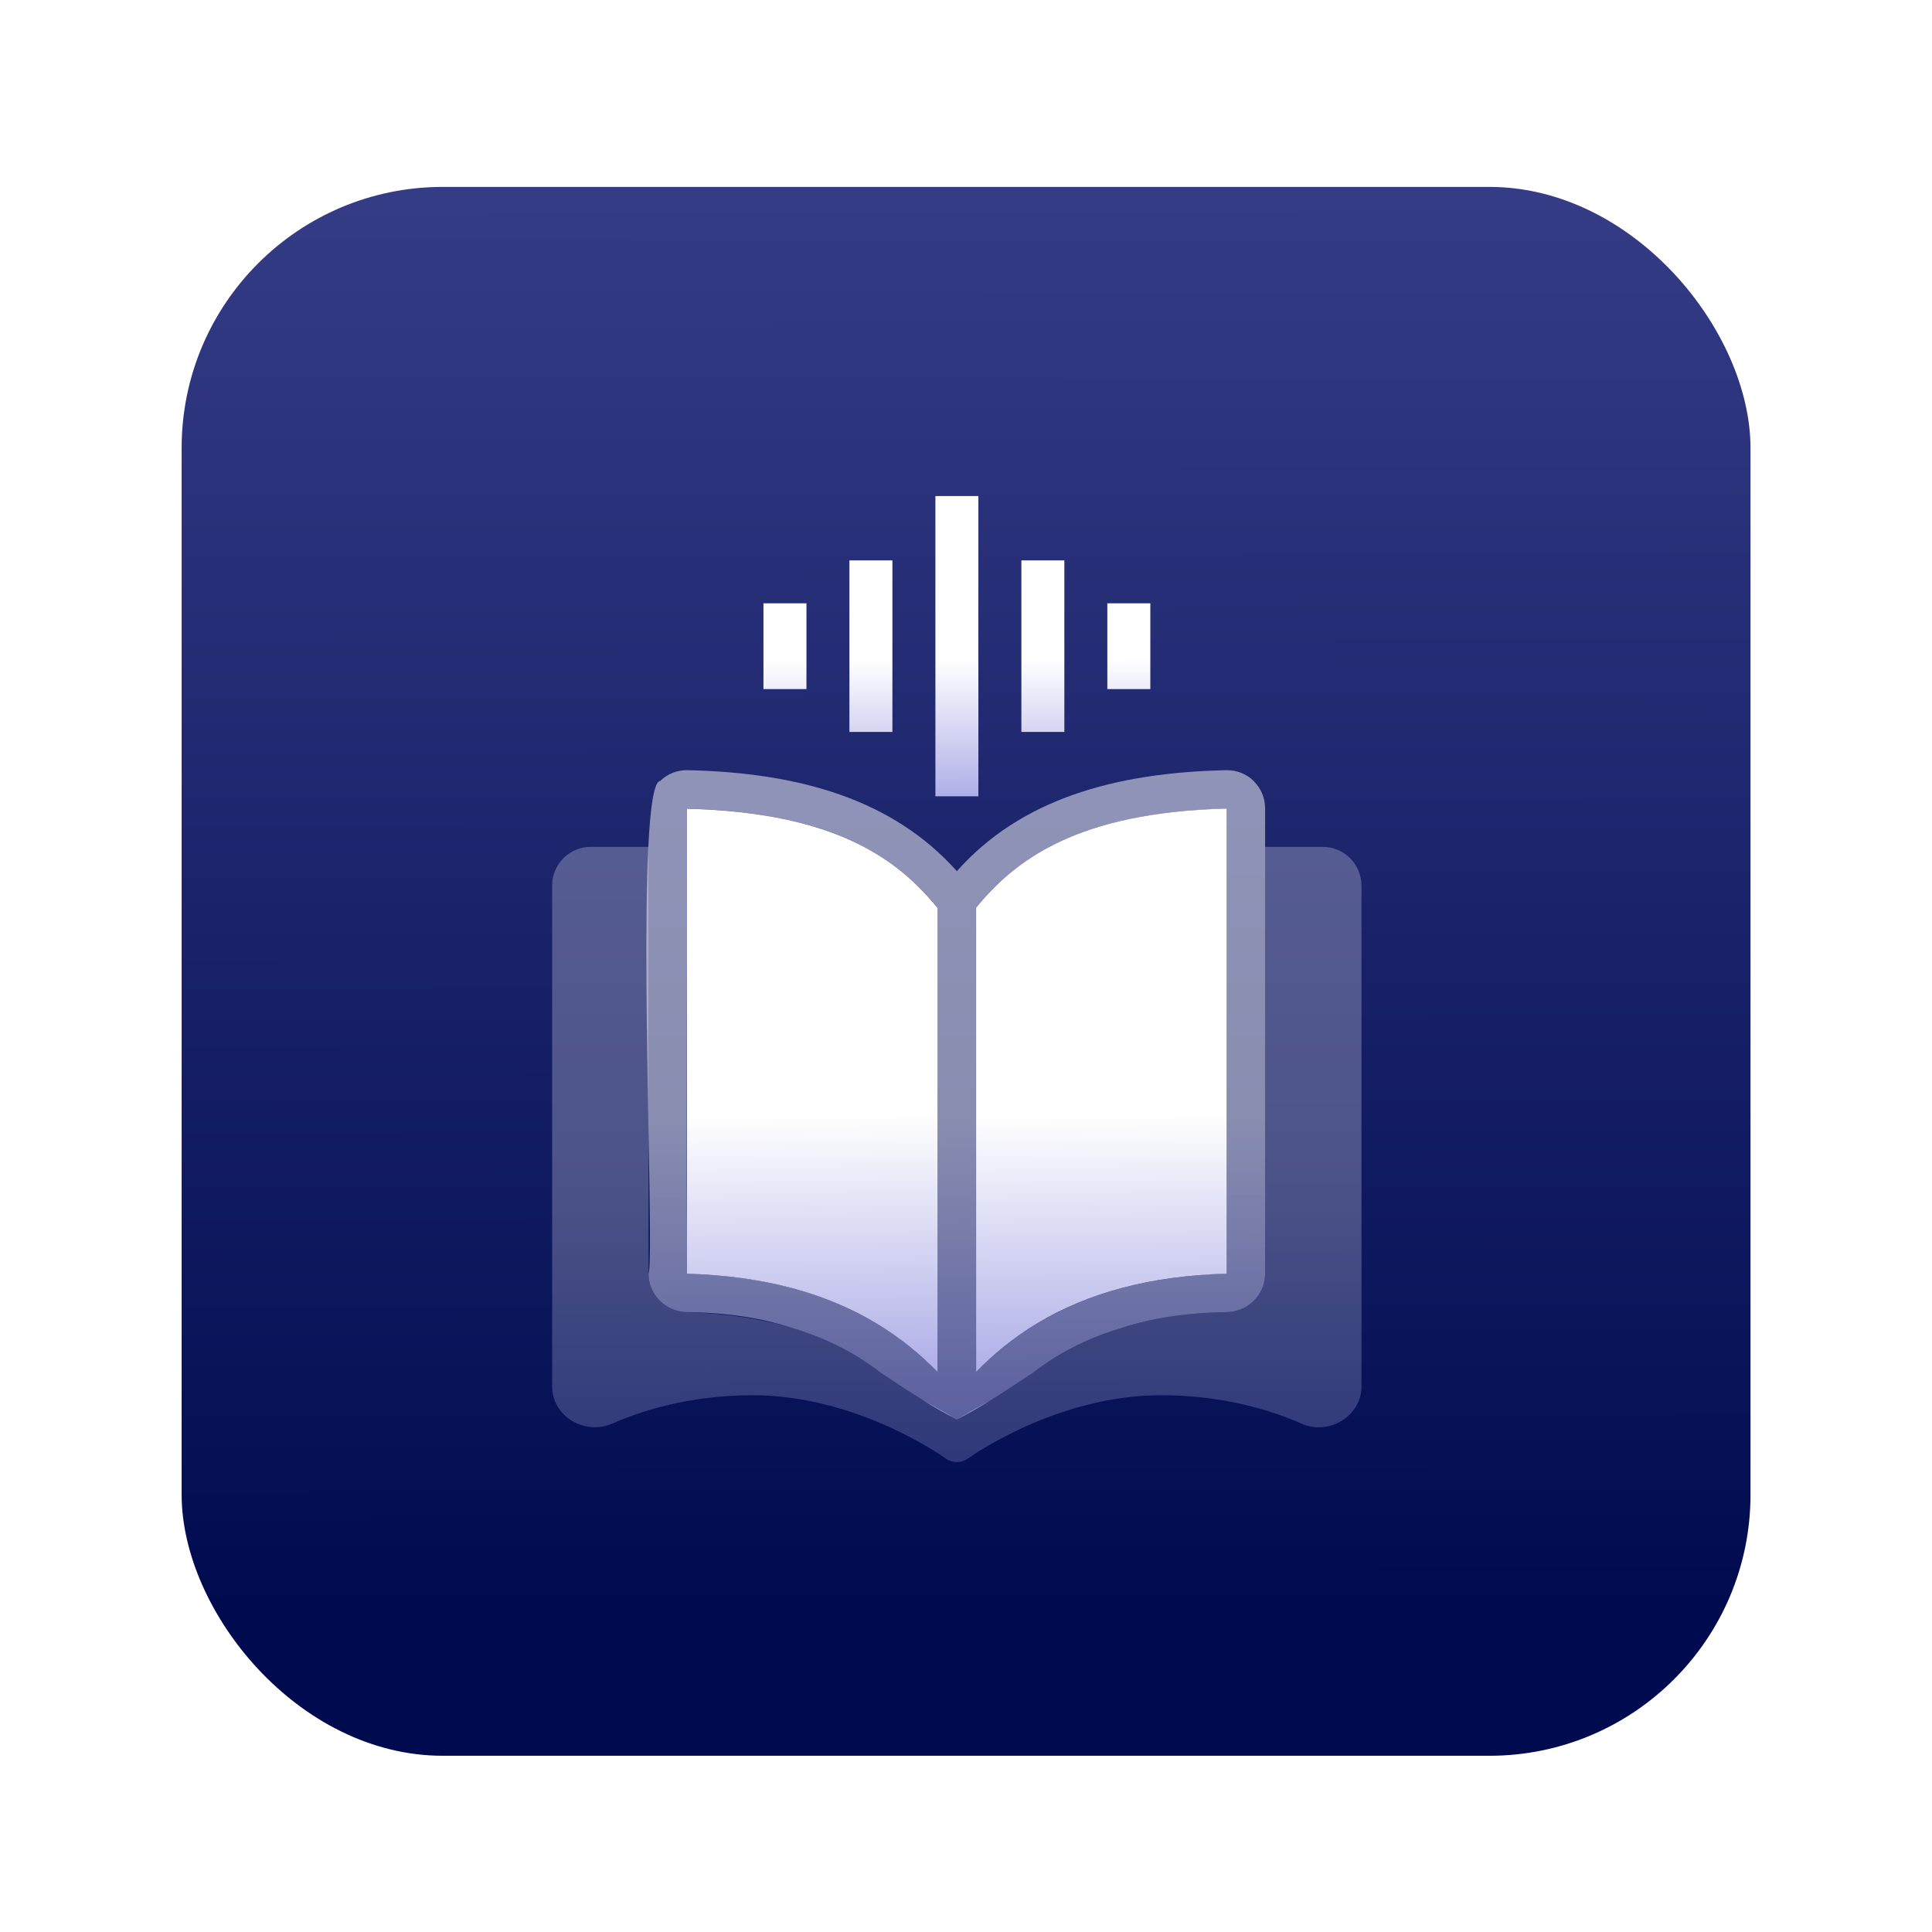 <svg width="74" height="74" viewBox="0 0 74 74" fill="none" xmlns="http://www.w3.org/2000/svg">
<g filter="url(#filter0_d_647_4259)">
<rect x="6.957" y="7.159" width="60.091" height="60.091" rx="10" fill="url(#paint0_linear_647_4259)"/>
<g filter="url(#filter1_d_647_4259)">
<path opacity="0.5" d="M48.019 29.913C47.737 29.638 47.362 29.492 46.963 29.5C42.66 29.594 39.083 30.628 36.65 33.368C34.208 30.631 30.642 29.594 26.337 29.5C25.941 29.492 25.568 29.638 25.284 29.913C25.046 29.937 24.908 30.923 24.832 32.437C24.697 35.224 24.776 39.797 24.84 43.402C24.893 46.288 24.931 48.554 24.84 48.78C24.84 49.582 25.48 50.229 26.293 50.256C27.925 50.279 29.21 50.502 30.302 50.85C30.317 50.856 30.331 50.862 30.346 50.865C31.743 51.283 32.829 51.88 33.715 52.566C34.267 52.926 34.813 53.298 35.391 53.658C35.79 53.907 36.204 54.147 36.647 54.375C37.096 54.147 37.513 53.904 37.912 53.655C38.484 53.298 39.024 52.932 39.573 52.574C40.462 51.886 41.548 51.286 42.951 50.865C42.966 50.862 42.98 50.856 42.995 50.85C44.084 50.502 45.372 50.279 47.004 50.256C47.82 50.229 48.456 49.582 48.456 48.78V30.958C48.456 30.56 48.298 30.191 48.016 29.916L48.019 29.913ZM33.583 50.695C31.608 49.503 29.24 48.877 26.34 48.783C26.328 48.783 26.32 48.288 26.314 47.462C26.299 45.193 26.308 40.389 26.314 36.55C26.32 33.45 26.323 30.976 26.314 30.973C32.048 31.116 34.411 32.944 35.91 34.77V52.548C35.268 51.892 34.519 51.26 33.583 50.695ZM46.983 48.774C46.546 48.792 46.12 48.818 45.704 48.859C45.627 48.865 45.554 48.874 45.481 48.883C44.553 48.982 43.682 49.14 42.854 49.365C42.74 49.398 42.625 49.43 42.511 49.465C42.396 49.5 42.285 49.535 42.173 49.573C42.1 49.597 42.029 49.62 41.959 49.647C41.889 49.67 41.818 49.696 41.745 49.723C41.604 49.775 41.466 49.828 41.328 49.887C41.243 49.922 41.155 49.957 41.07 49.995C40.894 50.074 40.721 50.153 40.55 50.241C40.465 50.282 40.38 50.326 40.295 50.373C40.21 50.417 40.128 50.461 40.043 50.507C39.931 50.569 39.822 50.633 39.714 50.698C39.655 50.733 39.596 50.768 39.541 50.806C39.467 50.85 39.397 50.897 39.324 50.944C39.253 50.99 39.183 51.037 39.112 51.084C39.027 51.146 38.939 51.207 38.854 51.269C38.663 51.409 38.472 51.559 38.288 51.714C38.226 51.766 38.164 51.819 38.103 51.872C38.041 51.924 37.982 51.98 37.921 52.033C37.865 52.083 37.812 52.132 37.756 52.182C37.63 52.305 37.504 52.428 37.384 52.548V34.77C38.88 32.944 41.246 31.116 46.98 30.973V48.774H46.983Z" fill="url(#paint1_linear_647_4259)"/>
<path opacity="0.25" d="M52.148 33.91V53.113C52.148 53.626 51.878 54.106 51.429 54.395C50.96 54.703 50.358 54.756 49.862 54.533C48.738 54.035 46.889 53.441 44.465 53.441C40.433 53.441 37.122 55.833 37.087 55.856C36.958 55.95 36.805 56 36.65 56C36.494 56 36.342 55.953 36.21 55.856C36.177 55.833 32.867 53.441 28.835 53.441C26.41 53.441 24.562 54.035 23.438 54.533C22.942 54.753 22.34 54.7 21.867 54.395C21.418 54.103 21.148 53.626 21.148 53.113V33.91C21.148 33.099 21.812 32.437 22.625 32.437H24.832C24.697 35.224 24.776 39.797 24.84 43.402V48.78C24.84 49.582 25.48 50.229 26.293 50.256C27.866 50.308 29.184 50.522 30.302 50.85C30.317 50.856 30.331 50.862 30.346 50.865C31.743 51.283 32.829 51.88 33.715 52.566C34.267 52.926 34.813 53.298 35.391 53.658C35.79 53.907 36.204 54.147 36.647 54.375C37.096 54.147 37.513 53.904 37.912 53.655C38.484 53.298 39.024 52.932 39.573 52.574C40.462 51.886 41.548 51.286 42.951 50.865C42.965 50.862 42.98 50.856 42.995 50.85C44.084 50.502 45.372 50.279 47.004 50.256C47.82 50.229 48.456 49.582 48.456 48.78V32.437H50.669C51.482 32.437 52.145 33.099 52.145 33.91H52.148Z" fill="url(#paint2_linear_647_4259)"/>
<path d="M35.911 34.77V52.551C35.268 51.895 34.52 51.263 33.584 50.698C31.609 49.506 29.24 48.88 26.341 48.786C26.326 48.786 26.317 48.78 26.314 48.777V30.976C32.049 31.119 34.411 32.944 35.908 34.773L35.911 34.77Z" fill="url(#paint3_linear_647_4259)"/>
<path d="M46.983 30.973V48.774C46.983 48.774 46.972 48.783 46.957 48.783C44.057 48.877 41.689 49.503 39.714 50.695C38.778 51.26 38.026 51.895 37.387 52.548V34.767C38.883 32.941 41.249 31.114 46.98 30.97L46.983 30.973Z" fill="url(#paint4_linear_647_4259)"/>
<g opacity="0.25">
<path d="M24.837 32.437V43.402C24.772 39.797 24.693 35.224 24.828 32.437H24.837Z" fill="url(#paint5_linear_647_4259)"/>
<path d="M36.649 54.375C36.203 54.147 35.789 53.907 35.393 53.658C35.933 53.933 36.358 54.188 36.649 54.375Z" fill="url(#paint6_linear_647_4259)"/>
<path d="M37.913 53.655C37.514 53.904 37.097 54.147 36.648 54.375C36.939 54.188 37.37 53.93 37.913 53.655Z" fill="url(#paint7_linear_647_4259)"/>
</g>
<path fill-rule="evenodd" clip-rule="evenodd" d="M44.06 26.393H42.413V23.108H44.06V26.393ZM40.767 28.035H39.121V21.465H40.767V28.038V28.035ZM37.474 30.5H35.828V19H37.474V30.5ZM34.181 28.035H32.535V21.465H34.181V28.038V28.035ZM30.889 26.393H29.242V23.108H30.889V26.393Z" fill="url(#paint8_linear_647_4259)"/>
</g>
</g>
<defs>
<filter id="filter0_d_647_4259" x="0.457" y="0.659" width="73.092" height="73.091" filterUnits="userSpaceOnUse" color-interpolation-filters="sRGB">
<feFlood flood-opacity="0" result="BackgroundImageFix"/>
<feColorMatrix in="SourceAlpha" type="matrix" values="0 0 0 0 0 0 0 0 0 0 0 0 0 0 0 0 0 0 127 0" result="hardAlpha"/>
<feOffset/>
<feGaussianBlur stdDeviation="3.25"/>
<feComposite in2="hardAlpha" operator="out"/>
<feColorMatrix type="matrix" values="0 0 0 0 0 0 0 0 0 0 0 0 0 0 0 0 0 0 0.25 0"/>
<feBlend mode="normal" in2="BackgroundImageFix" result="effect1_dropShadow_647_4259"/>
<feBlend mode="normal" in="SourceGraphic" in2="effect1_dropShadow_647_4259" result="shape"/>
</filter>
<filter id="filter1_d_647_4259" x="19.148" y="17" width="35" height="41" filterUnits="userSpaceOnUse" color-interpolation-filters="sRGB">
<feFlood flood-opacity="0" result="BackgroundImageFix"/>
<feColorMatrix in="SourceAlpha" type="matrix" values="0 0 0 0 0 0 0 0 0 0 0 0 0 0 0 0 0 0 127 0" result="hardAlpha"/>
<feOffset/>
<feGaussianBlur stdDeviation="1"/>
<feComposite in2="hardAlpha" operator="out"/>
<feColorMatrix type="matrix" values="0 0 0 0 0 0 0 0 0 0 0 0 0 0 0 0 0 0 0.25 0"/>
<feBlend mode="normal" in2="BackgroundImageFix" result="effect1_dropShadow_647_4259"/>
<feBlend mode="normal" in="SourceGraphic" in2="effect1_dropShadow_647_4259" result="shape"/>
</filter>
<linearGradient id="paint0_linear_647_4259" x1="36.966" y1="-79" x2="37.24" y2="67.159" gradientUnits="userSpaceOnUse">
<stop stop-color="#8A8ADE"/>
<stop offset="0.962" stop-color="#000B4F"/>
</linearGradient>
<linearGradient id="paint1_linear_647_4259" x1="33.209" y1="36.41" x2="33.335" y2="59.577" gradientUnits="userSpaceOnUse">
<stop stop-color="white"/>
<stop offset="0.286" stop-color="white"/>
<stop offset="1" stop-color="#8A8ADE"/>
</linearGradient>
<linearGradient id="paint2_linear_647_4259" x1="32.204" y1="38.982" x2="32.29" y2="60.928" gradientUnits="userSpaceOnUse">
<stop stop-color="white"/>
<stop offset="0.286" stop-color="white"/>
<stop offset="1" stop-color="#8A8ADE"/>
</linearGradient>
<linearGradient id="paint3_linear_647_4259" x1="29.737" y1="36.969" x2="29.97" y2="57.061" gradientUnits="userSpaceOnUse">
<stop stop-color="white"/>
<stop offset="0.286" stop-color="white"/>
<stop offset="1" stop-color="#8A8ADE"/>
</linearGradient>
<linearGradient id="paint4_linear_647_4259" x1="40.809" y1="36.964" x2="41.042" y2="57.059" gradientUnits="userSpaceOnUse">
<stop stop-color="white"/>
<stop offset="0.286" stop-color="white"/>
<stop offset="1" stop-color="#8A8ADE"/>
</linearGradient>
<linearGradient id="paint5_linear_647_4259" x1="24.783" y1="35.483" x2="29.543" y2="42.439" gradientUnits="userSpaceOnUse">
<stop stop-color="white"/>
<stop offset="0.286" stop-color="white"/>
<stop offset="1" stop-color="#8A8ADE"/>
</linearGradient>
<linearGradient id="paint6_linear_647_4259" x1="35.84" y1="53.857" x2="35.843" y2="54.525" gradientUnits="userSpaceOnUse">
<stop stop-color="white"/>
<stop offset="0.286" stop-color="white"/>
<stop offset="1" stop-color="#8A8ADE"/>
</linearGradient>
<linearGradient id="paint7_linear_647_4259" x1="37.099" y1="53.855" x2="37.102" y2="54.526" gradientUnits="userSpaceOnUse">
<stop stop-color="white"/>
<stop offset="0.286" stop-color="white"/>
<stop offset="1" stop-color="#8A8ADE"/>
</linearGradient>
<linearGradient id="paint8_linear_647_4259" x1="34.527" y1="22.195" x2="34.569" y2="32.906" gradientUnits="userSpaceOnUse">
<stop stop-color="white"/>
<stop offset="0.286" stop-color="white"/>
<stop offset="1" stop-color="#8A8ADE"/>
</linearGradient>
</defs>
</svg>
